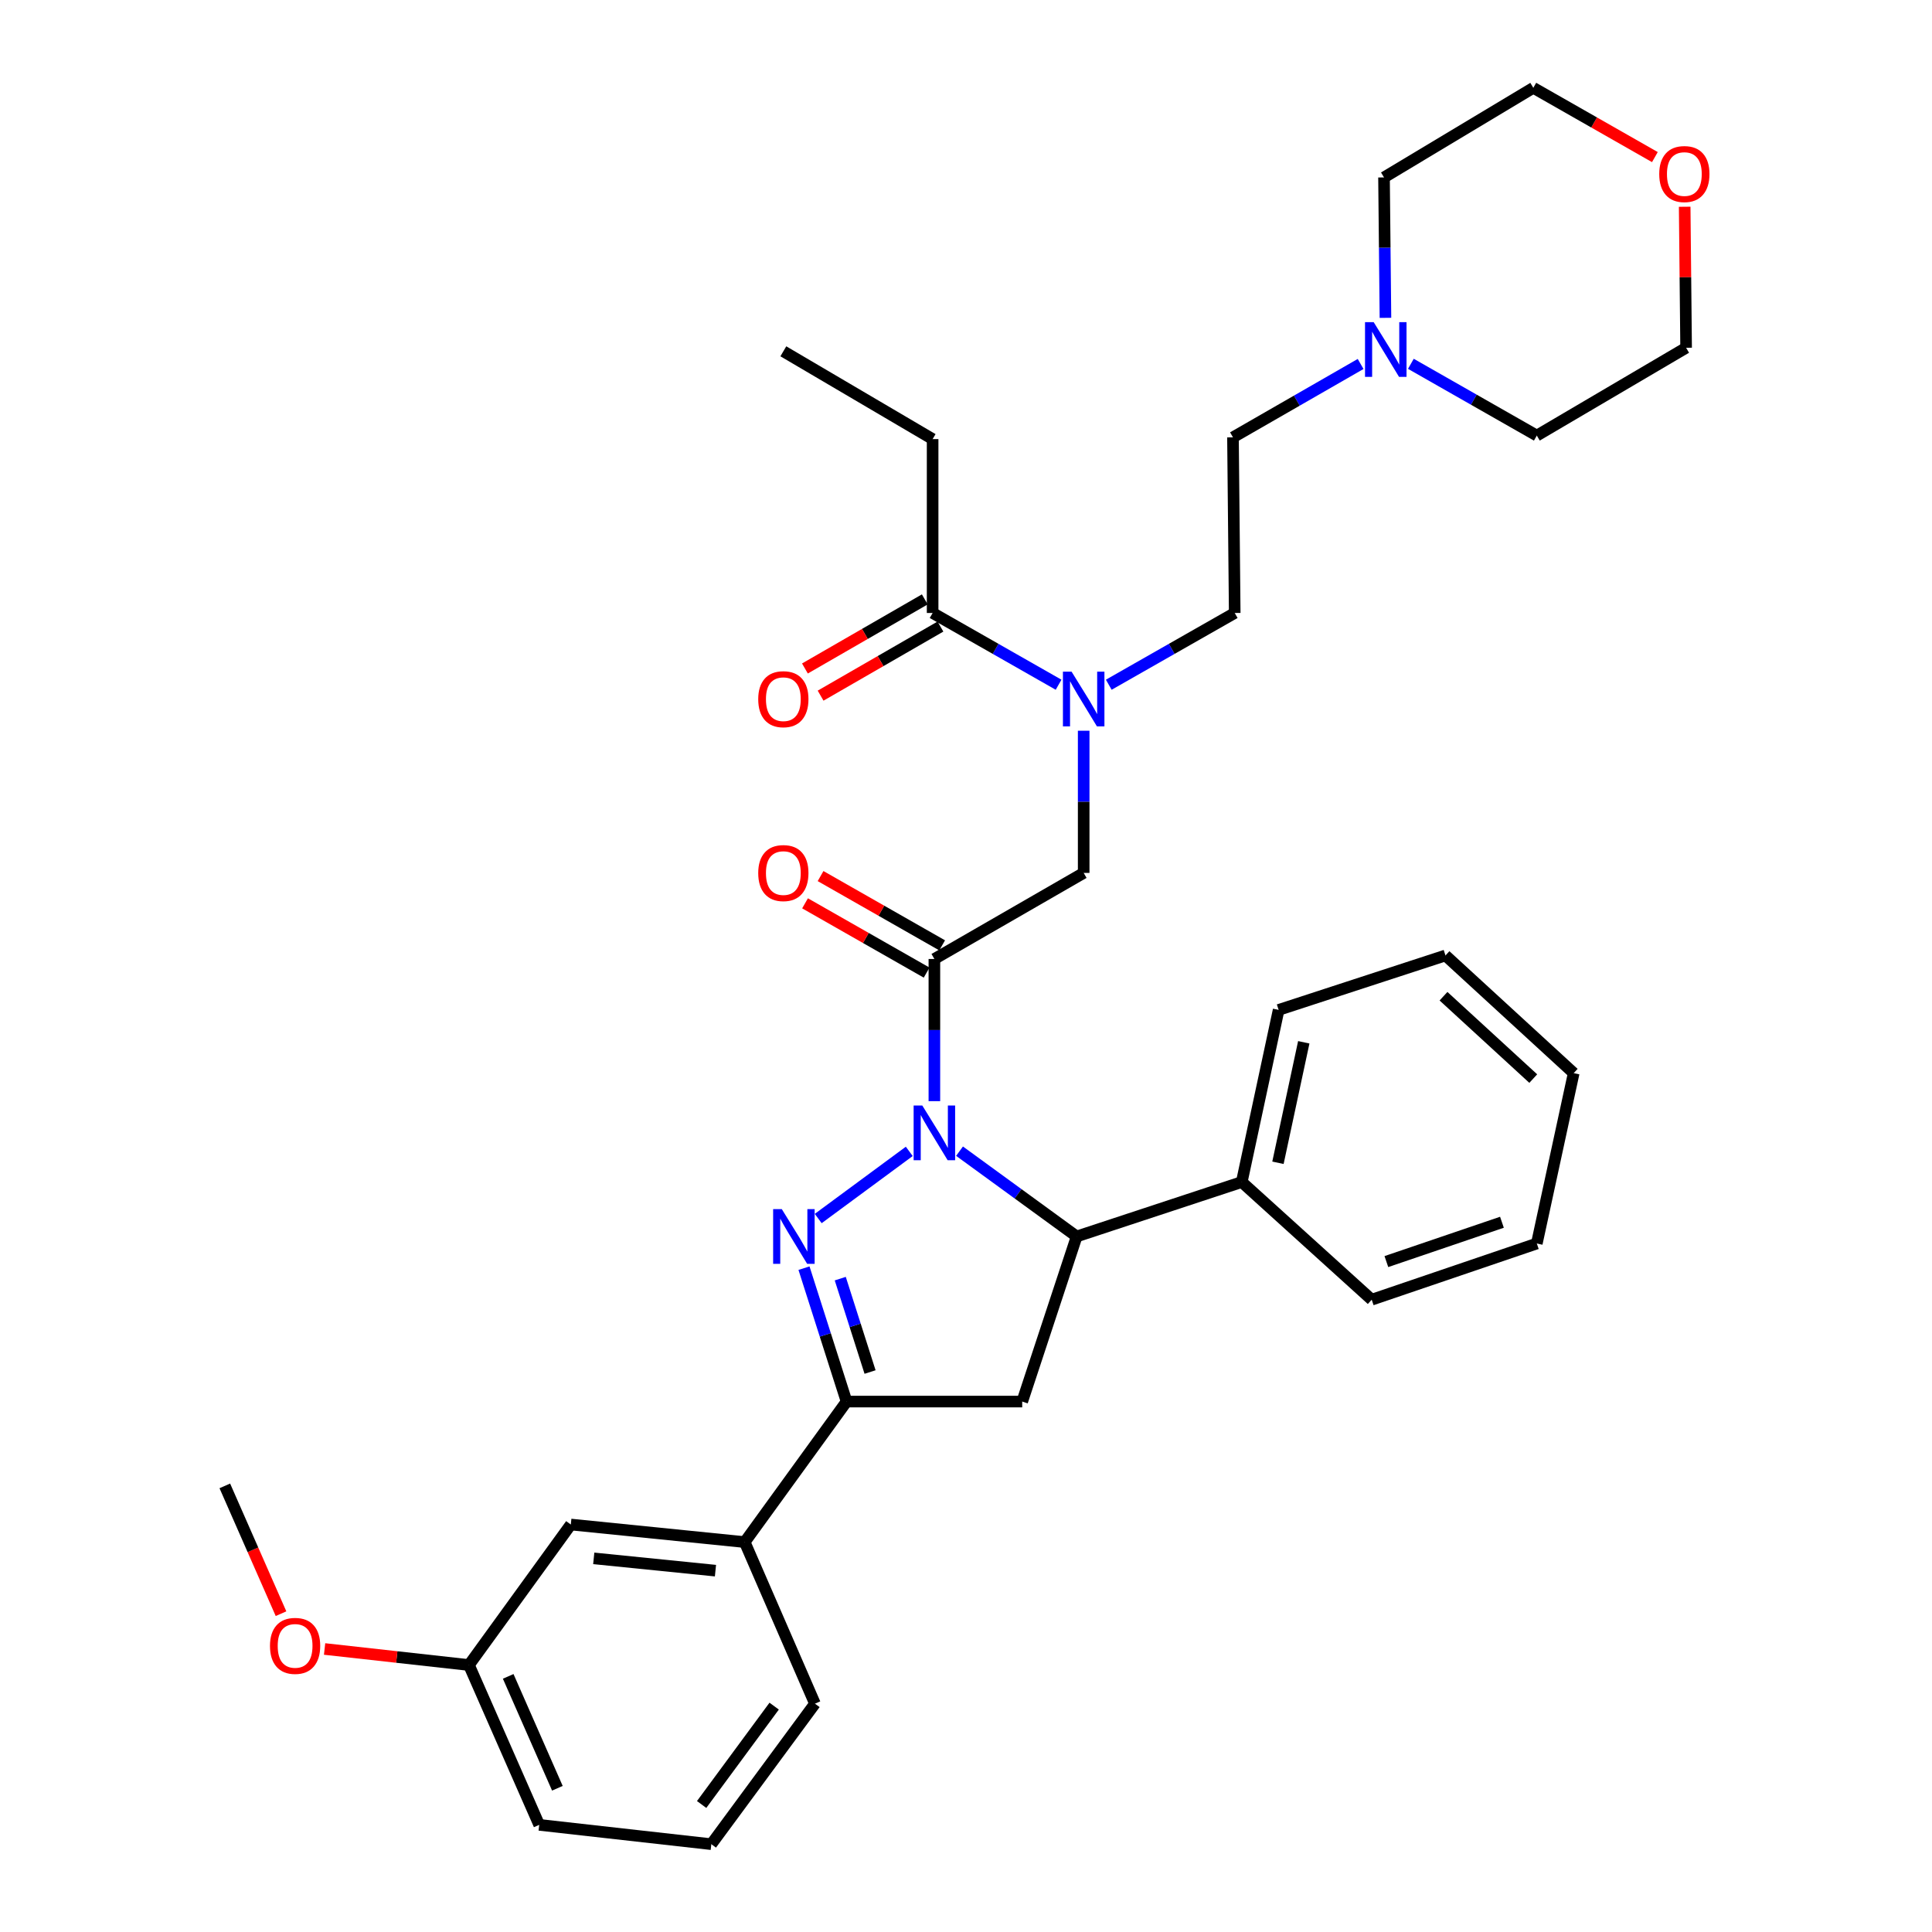 <?xml version='1.0' encoding='iso-8859-1'?>
<svg version='1.1' baseProfile='full'
              xmlns='http://www.w3.org/2000/svg'
                      xmlns:rdkit='http://www.rdkit.org/xml'
                      xmlns:xlink='http://www.w3.org/1999/xlink'
                  xml:space='preserve'
width='1000px' height='1000px' viewBox='0 0 1000 1000'>
<!-- END OF HEADER -->
<rect style='opacity:1.0;fill:#FFFFFF;stroke:none' width='1000' height='1000' x='0' y='0'> </rect>
<path class='bond-0' d='M 573.899,354.416 L 606.493,335.846' style='fill:none;fill-rule:evenodd;stroke:#0000FF;stroke-width:6px;stroke-linecap:butt;stroke-linejoin:miter;stroke-opacity:1' />
<path class='bond-0' d='M 606.493,335.846 L 639.088,317.276' style='fill:none;fill-rule:evenodd;stroke:#000000;stroke-width:6px;stroke-linecap:butt;stroke-linejoin:miter;stroke-opacity:1' />
<path class='bond-1' d='M 560.91,378.227 L 560.91,415.022' style='fill:none;fill-rule:evenodd;stroke:#0000FF;stroke-width:6px;stroke-linecap:butt;stroke-linejoin:miter;stroke-opacity:1' />
<path class='bond-1' d='M 560.91,415.022 L 560.91,451.817' style='fill:none;fill-rule:evenodd;stroke:#000000;stroke-width:6px;stroke-linecap:butt;stroke-linejoin:miter;stroke-opacity:1' />
<path class='bond-2' d='M 547.921,354.417 L 515.322,335.847' style='fill:none;fill-rule:evenodd;stroke:#0000FF;stroke-width:6px;stroke-linecap:butt;stroke-linejoin:miter;stroke-opacity:1' />
<path class='bond-2' d='M 515.322,335.847 L 482.724,317.276' style='fill:none;fill-rule:evenodd;stroke:#000000;stroke-width:6px;stroke-linecap:butt;stroke-linejoin:miter;stroke-opacity:1' />
<path class='bond-3' d='M 482.724,227.276 L 405.457,181.834' style='fill:none;fill-rule:evenodd;stroke:#000000;stroke-width:6px;stroke-linecap:butt;stroke-linejoin:miter;stroke-opacity:1' />
<path class='bond-4' d='M 482.724,227.276 L 482.724,317.276' style='fill:none;fill-rule:evenodd;stroke:#000000;stroke-width:6px;stroke-linecap:butt;stroke-linejoin:miter;stroke-opacity:1' />
<path class='bond-5' d='M 487.653,489.314 L 456.189,471.384' style='fill:none;fill-rule:evenodd;stroke:#000000;stroke-width:6px;stroke-linecap:butt;stroke-linejoin:miter;stroke-opacity:1' />
<path class='bond-5' d='M 456.189,471.384 L 424.725,453.455' style='fill:none;fill-rule:evenodd;stroke:#FF0000;stroke-width:6px;stroke-linecap:butt;stroke-linejoin:miter;stroke-opacity:1' />
<path class='bond-5' d='M 479.616,503.417 L 448.152,485.488' style='fill:none;fill-rule:evenodd;stroke:#000000;stroke-width:6px;stroke-linecap:butt;stroke-linejoin:miter;stroke-opacity:1' />
<path class='bond-5' d='M 448.152,485.488 L 416.688,467.558' style='fill:none;fill-rule:evenodd;stroke:#FF0000;stroke-width:6px;stroke-linecap:butt;stroke-linejoin:miter;stroke-opacity:1' />
<path class='bond-6' d='M 483.634,496.366 L 560.91,451.817' style='fill:none;fill-rule:evenodd;stroke:#000000;stroke-width:6px;stroke-linecap:butt;stroke-linejoin:miter;stroke-opacity:1' />
<path class='bond-7' d='M 483.634,496.366 L 483.634,533.161' style='fill:none;fill-rule:evenodd;stroke:#000000;stroke-width:6px;stroke-linecap:butt;stroke-linejoin:miter;stroke-opacity:1' />
<path class='bond-7' d='M 483.634,533.161 L 483.634,569.956' style='fill:none;fill-rule:evenodd;stroke:#0000FF;stroke-width:6px;stroke-linecap:butt;stroke-linejoin:miter;stroke-opacity:1' />
<path class='bond-8' d='M 478.67,310.245 L 447.652,328.125' style='fill:none;fill-rule:evenodd;stroke:#000000;stroke-width:6px;stroke-linecap:butt;stroke-linejoin:miter;stroke-opacity:1' />
<path class='bond-8' d='M 447.652,328.125 L 416.633,346.006' style='fill:none;fill-rule:evenodd;stroke:#FF0000;stroke-width:6px;stroke-linecap:butt;stroke-linejoin:miter;stroke-opacity:1' />
<path class='bond-8' d='M 486.777,324.308 L 455.759,342.189' style='fill:none;fill-rule:evenodd;stroke:#000000;stroke-width:6px;stroke-linecap:butt;stroke-linejoin:miter;stroke-opacity:1' />
<path class='bond-8' d='M 455.759,342.189 L 424.74,360.069' style='fill:none;fill-rule:evenodd;stroke:#FF0000;stroke-width:6px;stroke-linecap:butt;stroke-linejoin:miter;stroke-opacity:1' />
<path class='bond-9' d='M 704.253,188.39 L 671.22,207.378' style='fill:none;fill-rule:evenodd;stroke:#0000FF;stroke-width:6px;stroke-linecap:butt;stroke-linejoin:miter;stroke-opacity:1' />
<path class='bond-9' d='M 671.22,207.378 L 638.186,226.366' style='fill:none;fill-rule:evenodd;stroke:#000000;stroke-width:6px;stroke-linecap:butt;stroke-linejoin:miter;stroke-opacity:1' />
<path class='bond-10' d='M 730.263,188.308 L 762.857,206.881' style='fill:none;fill-rule:evenodd;stroke:#0000FF;stroke-width:6px;stroke-linecap:butt;stroke-linejoin:miter;stroke-opacity:1' />
<path class='bond-10' d='M 762.857,206.881 L 795.451,225.455' style='fill:none;fill-rule:evenodd;stroke:#000000;stroke-width:6px;stroke-linecap:butt;stroke-linejoin:miter;stroke-opacity:1' />
<path class='bond-11' d='M 717.106,164.519 L 716.735,128.177' style='fill:none;fill-rule:evenodd;stroke:#0000FF;stroke-width:6px;stroke-linecap:butt;stroke-linejoin:miter;stroke-opacity:1' />
<path class='bond-11' d='M 716.735,128.177 L 716.363,91.834' style='fill:none;fill-rule:evenodd;stroke:#000000;stroke-width:6px;stroke-linecap:butt;stroke-linejoin:miter;stroke-opacity:1' />
<path class='bond-12' d='M 856.567,81.314 L 825.103,63.384' style='fill:none;fill-rule:evenodd;stroke:#FF0000;stroke-width:6px;stroke-linecap:butt;stroke-linejoin:miter;stroke-opacity:1' />
<path class='bond-12' d='M 825.103,63.384 L 793.639,45.455' style='fill:none;fill-rule:evenodd;stroke:#000000;stroke-width:6px;stroke-linecap:butt;stroke-linejoin:miter;stroke-opacity:1' />
<path class='bond-13' d='M 871.988,107.014 L 872.358,143.509' style='fill:none;fill-rule:evenodd;stroke:#FF0000;stroke-width:6px;stroke-linecap:butt;stroke-linejoin:miter;stroke-opacity:1' />
<path class='bond-13' d='M 872.358,143.509 L 872.727,180.004' style='fill:none;fill-rule:evenodd;stroke:#000000;stroke-width:6px;stroke-linecap:butt;stroke-linejoin:miter;stroke-opacity:1' />
<path class='bond-14' d='M 496.652,595.846 L 526.964,617.921' style='fill:none;fill-rule:evenodd;stroke:#0000FF;stroke-width:6px;stroke-linecap:butt;stroke-linejoin:miter;stroke-opacity:1' />
<path class='bond-14' d='M 526.964,617.921 L 557.276,639.996' style='fill:none;fill-rule:evenodd;stroke:#000000;stroke-width:6px;stroke-linecap:butt;stroke-linejoin:miter;stroke-opacity:1' />
<path class='bond-15' d='M 470.636,595.952 L 423.508,630.707' style='fill:none;fill-rule:evenodd;stroke:#0000FF;stroke-width:6px;stroke-linecap:butt;stroke-linejoin:miter;stroke-opacity:1' />
<path class='bond-16' d='M 438.184,725.451 L 385.455,798.182' style='fill:none;fill-rule:evenodd;stroke:#000000;stroke-width:6px;stroke-linecap:butt;stroke-linejoin:miter;stroke-opacity:1' />
<path class='bond-17' d='M 438.184,725.451 L 529.094,725.451' style='fill:none;fill-rule:evenodd;stroke:#000000;stroke-width:6px;stroke-linecap:butt;stroke-linejoin:miter;stroke-opacity:1' />
<path class='bond-18' d='M 438.184,725.451 L 427.165,690.925' style='fill:none;fill-rule:evenodd;stroke:#000000;stroke-width:6px;stroke-linecap:butt;stroke-linejoin:miter;stroke-opacity:1' />
<path class='bond-18' d='M 427.165,690.925 L 416.147,656.399' style='fill:none;fill-rule:evenodd;stroke:#0000FF;stroke-width:6px;stroke-linecap:butt;stroke-linejoin:miter;stroke-opacity:1' />
<path class='bond-18' d='M 450.342,710.158 L 442.63,685.99' style='fill:none;fill-rule:evenodd;stroke:#000000;stroke-width:6px;stroke-linecap:butt;stroke-linejoin:miter;stroke-opacity:1' />
<path class='bond-18' d='M 442.63,685.99 L 434.917,661.822' style='fill:none;fill-rule:evenodd;stroke:#0000FF;stroke-width:6px;stroke-linecap:butt;stroke-linejoin:miter;stroke-opacity:1' />
<path class='bond-19' d='M 529.094,725.451 L 557.276,639.996' style='fill:none;fill-rule:evenodd;stroke:#000000;stroke-width:6px;stroke-linecap:butt;stroke-linejoin:miter;stroke-opacity:1' />
<path class='bond-20' d='M 557.276,639.996 L 642.731,611.815' style='fill:none;fill-rule:evenodd;stroke:#000000;stroke-width:6px;stroke-linecap:butt;stroke-linejoin:miter;stroke-opacity:1' />
<path class='bond-21' d='M 242.726,861.813 L 279.096,944.544' style='fill:none;fill-rule:evenodd;stroke:#000000;stroke-width:6px;stroke-linecap:butt;stroke-linejoin:miter;stroke-opacity:1' />
<path class='bond-21' d='M 263.042,867.69 L 288.501,925.602' style='fill:none;fill-rule:evenodd;stroke:#000000;stroke-width:6px;stroke-linecap:butt;stroke-linejoin:miter;stroke-opacity:1' />
<path class='bond-22' d='M 242.726,861.813 L 295.455,789.091' style='fill:none;fill-rule:evenodd;stroke:#000000;stroke-width:6px;stroke-linecap:butt;stroke-linejoin:miter;stroke-opacity:1' />
<path class='bond-23' d='M 242.726,861.813 L 205.367,857.664' style='fill:none;fill-rule:evenodd;stroke:#000000;stroke-width:6px;stroke-linecap:butt;stroke-linejoin:miter;stroke-opacity:1' />
<path class='bond-23' d='M 205.367,857.664 L 168.008,853.516' style='fill:none;fill-rule:evenodd;stroke:#FF0000;stroke-width:6px;stroke-linecap:butt;stroke-linejoin:miter;stroke-opacity:1' />
<path class='bond-24' d='M 279.096,944.544 L 368.185,954.545' style='fill:none;fill-rule:evenodd;stroke:#000000;stroke-width:6px;stroke-linecap:butt;stroke-linejoin:miter;stroke-opacity:1' />
<path class='bond-25' d='M 642.731,611.815 L 661.822,522.725' style='fill:none;fill-rule:evenodd;stroke:#000000;stroke-width:6px;stroke-linecap:butt;stroke-linejoin:miter;stroke-opacity:1' />
<path class='bond-25' d='M 661.467,601.853 L 674.83,539.49' style='fill:none;fill-rule:evenodd;stroke:#000000;stroke-width:6px;stroke-linecap:butt;stroke-linejoin:miter;stroke-opacity:1' />
<path class='bond-26' d='M 642.731,611.815 L 709.996,672.723' style='fill:none;fill-rule:evenodd;stroke:#000000;stroke-width:6px;stroke-linecap:butt;stroke-linejoin:miter;stroke-opacity:1' />
<path class='bond-27' d='M 661.822,522.725 L 748.179,494.544' style='fill:none;fill-rule:evenodd;stroke:#000000;stroke-width:6px;stroke-linecap:butt;stroke-linejoin:miter;stroke-opacity:1' />
<path class='bond-28' d='M 709.996,672.723 L 795.451,643.639' style='fill:none;fill-rule:evenodd;stroke:#000000;stroke-width:6px;stroke-linecap:butt;stroke-linejoin:miter;stroke-opacity:1' />
<path class='bond-28' d='M 717.585,652.993 L 777.403,632.635' style='fill:none;fill-rule:evenodd;stroke:#000000;stroke-width:6px;stroke-linecap:butt;stroke-linejoin:miter;stroke-opacity:1' />
<path class='bond-29' d='M 748.179,494.544 L 814.543,555.452' style='fill:none;fill-rule:evenodd;stroke:#000000;stroke-width:6px;stroke-linecap:butt;stroke-linejoin:miter;stroke-opacity:1' />
<path class='bond-29' d='M 747.157,515.639 L 793.612,558.275' style='fill:none;fill-rule:evenodd;stroke:#000000;stroke-width:6px;stroke-linecap:butt;stroke-linejoin:miter;stroke-opacity:1' />
<path class='bond-30' d='M 795.451,643.639 L 814.543,555.452' style='fill:none;fill-rule:evenodd;stroke:#000000;stroke-width:6px;stroke-linecap:butt;stroke-linejoin:miter;stroke-opacity:1' />
<path class='bond-31' d='M 368.185,954.545 L 421.816,881.815' style='fill:none;fill-rule:evenodd;stroke:#000000;stroke-width:6px;stroke-linecap:butt;stroke-linejoin:miter;stroke-opacity:1' />
<path class='bond-31' d='M 363.165,934.002 L 400.707,883.091' style='fill:none;fill-rule:evenodd;stroke:#000000;stroke-width:6px;stroke-linecap:butt;stroke-linejoin:miter;stroke-opacity:1' />
<path class='bond-32' d='M 421.816,881.815 L 385.455,798.182' style='fill:none;fill-rule:evenodd;stroke:#000000;stroke-width:6px;stroke-linecap:butt;stroke-linejoin:miter;stroke-opacity:1' />
<path class='bond-33' d='M 385.455,798.182 L 295.455,789.091' style='fill:none;fill-rule:evenodd;stroke:#000000;stroke-width:6px;stroke-linecap:butt;stroke-linejoin:miter;stroke-opacity:1' />
<path class='bond-33' d='M 370.324,812.968 L 307.324,806.605' style='fill:none;fill-rule:evenodd;stroke:#000000;stroke-width:6px;stroke-linecap:butt;stroke-linejoin:miter;stroke-opacity:1' />
<path class='bond-34' d='M 145.454,835.242 L 130.91,802.165' style='fill:none;fill-rule:evenodd;stroke:#FF0000;stroke-width:6px;stroke-linecap:butt;stroke-linejoin:miter;stroke-opacity:1' />
<path class='bond-34' d='M 130.91,802.165 L 116.366,769.089' style='fill:none;fill-rule:evenodd;stroke:#000000;stroke-width:6px;stroke-linecap:butt;stroke-linejoin:miter;stroke-opacity:1' />
<path class='bond-35' d='M 638.186,226.366 L 639.088,317.276' style='fill:none;fill-rule:evenodd;stroke:#000000;stroke-width:6px;stroke-linecap:butt;stroke-linejoin:miter;stroke-opacity:1' />
<path class='bond-36' d='M 795.451,225.455 L 872.727,180.004' style='fill:none;fill-rule:evenodd;stroke:#000000;stroke-width:6px;stroke-linecap:butt;stroke-linejoin:miter;stroke-opacity:1' />
<path class='bond-37' d='M 716.363,91.834 L 793.639,45.455' style='fill:none;fill-rule:evenodd;stroke:#000000;stroke-width:6px;stroke-linecap:butt;stroke-linejoin:miter;stroke-opacity:1' />
<path  class='atom-0' d='M 554.65 347.657
L 563.93 362.657
Q 564.85 364.137, 566.33 366.817
Q 567.81 369.497, 567.89 369.657
L 567.89 347.657
L 571.65 347.657
L 571.65 375.977
L 567.77 375.977
L 557.81 359.577
Q 556.65 357.657, 555.41 355.457
Q 554.21 353.257, 553.85 352.577
L 553.85 375.977
L 550.17 375.977
L 550.17 347.657
L 554.65 347.657
' fill='#0000FF'/>
<path  class='atom-3' d='M 392.457 451.897
Q 392.457 445.097, 395.817 441.297
Q 399.177 437.497, 405.457 437.497
Q 411.737 437.497, 415.097 441.297
Q 418.457 445.097, 418.457 451.897
Q 418.457 458.777, 415.057 462.697
Q 411.657 466.577, 405.457 466.577
Q 399.217 466.577, 395.817 462.697
Q 392.457 458.817, 392.457 451.897
M 405.457 463.377
Q 409.777 463.377, 412.097 460.497
Q 414.457 457.577, 414.457 451.897
Q 414.457 446.337, 412.097 443.537
Q 409.777 440.697, 405.457 440.697
Q 401.137 440.697, 398.777 443.497
Q 396.457 446.297, 396.457 451.897
Q 396.457 457.617, 398.777 460.497
Q 401.137 463.377, 405.457 463.377
' fill='#FF0000'/>
<path  class='atom-6' d='M 392.457 361.897
Q 392.457 355.097, 395.817 351.297
Q 399.177 347.497, 405.457 347.497
Q 411.737 347.497, 415.097 351.297
Q 418.457 355.097, 418.457 361.897
Q 418.457 368.777, 415.057 372.697
Q 411.657 376.577, 405.457 376.577
Q 399.217 376.577, 395.817 372.697
Q 392.457 368.817, 392.457 361.897
M 405.457 373.377
Q 409.777 373.377, 412.097 370.497
Q 414.457 367.577, 414.457 361.897
Q 414.457 356.337, 412.097 353.537
Q 409.777 350.697, 405.457 350.697
Q 401.137 350.697, 398.777 353.497
Q 396.457 356.297, 396.457 361.897
Q 396.457 367.617, 398.777 370.497
Q 401.137 373.377, 405.457 373.377
' fill='#FF0000'/>
<path  class='atom-8' d='M 711.014 166.746
L 720.294 181.746
Q 721.214 183.226, 722.694 185.906
Q 724.174 188.586, 724.254 188.746
L 724.254 166.746
L 728.014 166.746
L 728.014 195.066
L 724.134 195.066
L 714.174 178.666
Q 713.014 176.746, 711.774 174.546
Q 710.574 172.346, 710.214 171.666
L 710.214 195.066
L 706.534 195.066
L 706.534 166.746
L 711.014 166.746
' fill='#0000FF'/>
<path  class='atom-9' d='M 858.816 90.084
Q 858.816 83.284, 862.176 79.484
Q 865.536 75.684, 871.816 75.684
Q 878.096 75.684, 881.456 79.484
Q 884.816 83.284, 884.816 90.084
Q 884.816 96.964, 881.416 100.884
Q 878.016 104.764, 871.816 104.764
Q 865.576 104.764, 862.176 100.884
Q 858.816 97.004, 858.816 90.084
M 871.816 101.564
Q 876.136 101.564, 878.456 98.684
Q 880.816 95.764, 880.816 90.084
Q 880.816 84.524, 878.456 81.724
Q 876.136 78.884, 871.816 78.884
Q 867.496 78.884, 865.136 81.684
Q 862.816 84.484, 862.816 90.084
Q 862.816 95.804, 865.136 98.684
Q 867.496 101.564, 871.816 101.564
' fill='#FF0000'/>
<path  class='atom-10' d='M 477.374 572.206
L 486.654 587.206
Q 487.574 588.686, 489.054 591.366
Q 490.534 594.046, 490.614 594.206
L 490.614 572.206
L 494.374 572.206
L 494.374 600.526
L 490.494 600.526
L 480.534 584.126
Q 479.374 582.206, 478.134 580.006
Q 476.934 577.806, 476.574 577.126
L 476.574 600.526
L 472.894 600.526
L 472.894 572.206
L 477.374 572.206
' fill='#0000FF'/>
<path  class='atom-14' d='M 404.653 625.836
L 413.933 640.836
Q 414.853 642.316, 416.333 644.996
Q 417.813 647.676, 417.893 647.836
L 417.893 625.836
L 421.653 625.836
L 421.653 654.156
L 417.773 654.156
L 407.813 637.756
Q 406.653 635.836, 405.413 633.636
Q 404.213 631.436, 403.853 630.756
L 403.853 654.156
L 400.173 654.156
L 400.173 625.836
L 404.653 625.836
' fill='#0000FF'/>
<path  class='atom-27' d='M 139.744 851.901
Q 139.744 845.101, 143.104 841.301
Q 146.464 837.501, 152.744 837.501
Q 159.024 837.501, 162.384 841.301
Q 165.744 845.101, 165.744 851.901
Q 165.744 858.781, 162.344 862.701
Q 158.944 866.581, 152.744 866.581
Q 146.504 866.581, 143.104 862.701
Q 139.744 858.821, 139.744 851.901
M 152.744 863.381
Q 157.064 863.381, 159.384 860.501
Q 161.744 857.581, 161.744 851.901
Q 161.744 846.341, 159.384 843.541
Q 157.064 840.701, 152.744 840.701
Q 148.424 840.701, 146.064 843.501
Q 143.744 846.301, 143.744 851.901
Q 143.744 857.621, 146.064 860.501
Q 148.424 863.381, 152.744 863.381
' fill='#FF0000'/>
</svg>
